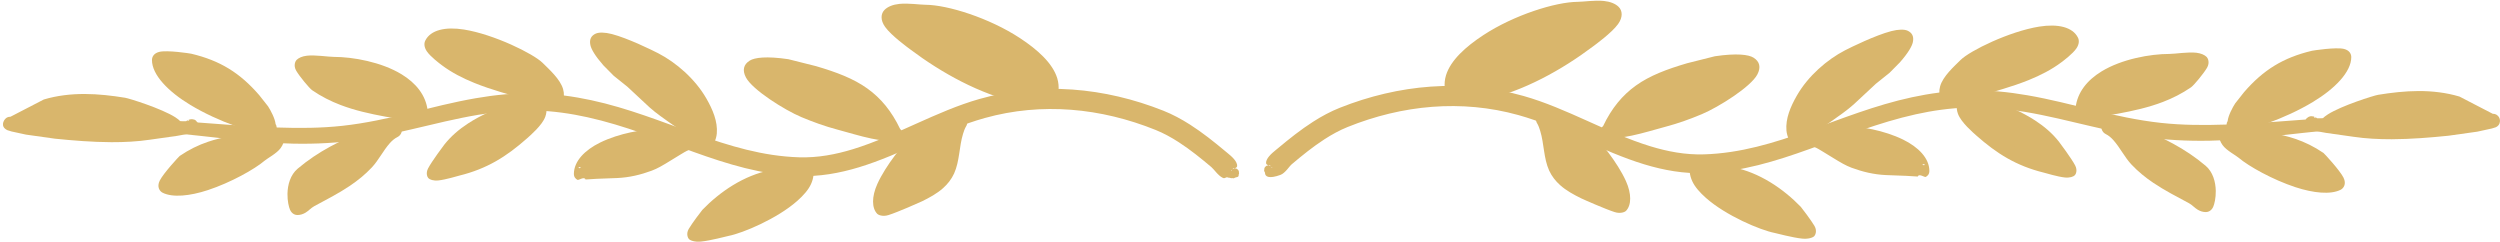 <?xml version="1.0" encoding="UTF-8"?><svg xmlns="http://www.w3.org/2000/svg" xmlns:xlink="http://www.w3.org/1999/xlink" clip-rule="evenodd" fill-rule="evenodd" height="158.1" preserveAspectRatio="xMidYMid meet" stroke-linejoin="round" stroke-miterlimit="2" version="1.0" viewBox="232.9 900.8 1632.3 158.1" width="1632.3" zoomAndPan="magnify"><path d="M0 0.328H2083.33V2083.658H0z" fill="none"/><g id="change1_1"><path d="M1062.67,1009.45c-0.537,-0.469 -1.264,-0.714 -2.026,-0.619c-1.427,0.178 -2.442,1.48 -2.264,2.908c-0.455,0.886 0.458,1.257 0.459,1.912c0.003,2.612 2.717,4.029 10.098,1.342c3.141,-1.144 5.798,-5.689 7.465,-7.025c6.654,-5.62 13.716,-11.355 21.249,-16.222c4.835,-3.125 9.861,-5.894 15.106,-8.008c17.857,-7.198 36.46,-11.751 55.271,-13.191c18.734,-1.434 37.674,0.21 56.281,5.39c28.032,7.803 54.409,23.767 82.25,32.186c12.75,3.855 25.793,6.189 39.391,5.7c48.148,-1.747 88.946,-27.566 137.757,-38.384c10.92,-2.42 22.257,-4.059 34.202,-4.427c12.805,-0.395 25.024,0.81 36.98,2.806c29.286,4.889 57.047,14.387 87.734,17.566c14.716,1.525 29.56,1.674 44.406,0.881c21.924,-1.171 43.827,-4.255 65.409,-6.357c2.209,-0.179 3.858,-2.119 3.679,-4.328c-0.179,-2.21 -2.119,-3.858 -4.329,-3.679c-21.514,1.394 -43.386,3.473 -65.203,4.219c-14.342,0.49 -28.662,0.462 -42.857,-1.095c-30.452,-3.341 -57.952,-12.979 -87.003,-18.008c-12.642,-2.189 -25.57,-3.524 -39.127,-3.188c-12.678,0.314 -24.721,1.972 -36.325,4.471c-48.107,10.361 -88.329,35.848 -135.731,37.288c-12.217,0.375 -23.914,-1.842 -35.349,-5.366c-27.898,-8.599 -54.296,-24.736 -82.387,-32.718c-20.066,-5.701 -40.511,-7.591 -60.752,-6.15c-20.174,1.436 -40.144,6.195 -59.327,13.809c-6.05,2.402 -11.864,5.538 -17.449,9.105c-8.053,5.143 -15.624,11.193 -22.744,17.142c-1.682,1.48 -6.05,4.511 -7.501,7.702c-0.822,1.81 -0.623,2.903 0.461,3.346c0.41,0.168 0.61,0.484 0.833,0.308c0.631,-0.497 0.907,0.142 1.343,0.684Zm0.344,0.36c0.182,0.229 0.326,0.49 0.422,0.776c0.044,-0.266 0.17,-0.501 -0.042,-0.566c-0.143,-0.044 -0.269,-0.117 -0.38,-0.21Z" fill="#d9b66c"/></g><g id="change1_2"><path d="M1037.54,1011.37c0.436,-0.542 0.712,-1.181 1.344,-0.683c0.222,0.175 0.422,-0.141 0.832,-0.309c1.084,-0.443 1.283,-1.536 0.461,-3.346c-1.451,-3.191 -5.819,-6.222 -7.501,-7.702c-7.12,-5.949 -14.691,-11.999 -22.744,-17.142c-5.585,-3.567 -11.399,-6.703 -17.449,-9.105c-19.183,-7.614 -39.153,-12.373 -59.327,-13.809c-20.241,-1.441 -40.686,0.449 -60.752,6.15c-28.091,7.982 -54.489,24.119 -82.387,32.718c-11.435,3.524 -23.132,5.741 -35.349,5.366c-47.402,-1.44 -87.624,-26.927 -135.731,-37.288c-11.604,-2.499 -23.647,-4.157 -36.325,-4.471c-13.557,-0.336 -26.485,0.999 -39.127,3.188c-29.051,5.029 -56.551,14.667 -87.003,18.008c-14.195,1.557 -28.515,1.585 -42.857,1.095c-21.817,-0.746 -43.689,-2.825 -65.204,-4.219c-2.209,-0.179 -4.149,1.469 -4.328,3.679c-0.179,2.21 1.47,4.149 3.679,4.328c21.582,2.102 43.485,5.186 65.409,6.357c14.846,0.793 29.69,0.644 44.406,-0.88c30.687,-3.18 58.448,-12.678 87.734,-17.567c11.956,-1.996 24.175,-3.201 36.98,-2.806c11.945,0.368 23.282,2.007 34.202,4.427c48.811,10.818 89.609,36.637 137.757,38.384c13.598,0.489 26.641,-1.845 39.391,-5.7c27.841,-8.419 54.218,-24.383 82.25,-32.186c18.606,-5.18 37.547,-6.824 56.281,-5.39c18.811,1.44 37.413,5.993 55.271,13.191c5.245,2.114 10.271,4.883 15.106,8.008c7.533,4.867 14.595,10.602 21.249,16.222c1.667,1.336 4.427,5.63 7.465,7.025c0.356,0.163 0.563,0.271 0.926,0.217c1.361,-0.202 0.359,-0.309 1.593,-0.554c0.617,-0.122 0.877,0.256 1.4,0.249c0.987,-0.013 1.382,0.478 2.022,0.303c0.626,-0.17 0.989,0.284 1.405,0.015c1.462,-0.947 3.177,-0.376 3.019,-2.081c-0.045,-0.483 0.503,-0.797 0.192,-1.403c0.178,-1.427 -0.837,-2.73 -2.264,-2.908c-0.762,-0.095 -1.489,0.15 -2.026,0.619Zm-0.344,0.36c-0.111,0.093 -0.237,0.166 -0.38,0.21c-0.212,0.065 -0.086,0.299 -0.042,0.566c0.096,-0.286 0.239,-0.548 0.422,-0.776Z" fill="#d9b66c"/></g><g id="change1_3"><path d="M1178.97,959.647c0.419,-28.361 60.209,-52.651 84.008,-52.651c5.333,-0 18.769,-2.544 23.194,1.88c3.892,3.893 -14.603,16.907 -16.299,18.179c-19.871,14.903 -44.536,28.542 -68.954,33.85c-6.569,1.428 -12.796,0.833 -19.432,1.881c-3.158,0.498 -12.6,1.88 -9.403,1.88" fill="#d9b66c"/></g><g id="change1_4"><path d="M1176.21,958.321c-2.399,0.382 -4.859,0.842 -5.685,1.364c-1.4,0.883 -2.127,1.021 -2.243,1.449c-0.193,0.71 -0.998,0.733 -0.96,1.261c0.13,1.776 -1.452,2.899 -0.241,3.825c0.492,0.376 0.168,1.24 0.873,1.449c0.659,0.195 0.876,1.908 2.404,1.418c0.312,-0.1 0.823,0.377 1.727,-0.191c0.508,0 0.996,-0.089 1.446,-0.259c0.096,-0.05 0.206,-0.095 0.33,-0.136l0.239,-0.115l0.218,-0.133l-0.096,0.142l-0.361,0.106l-0.13,0.063l-0.2,0.073c-0.267,0.138 -0.423,0.314 -0.43,0.535c-0.008,0.254 0.221,-0.361 0.35,-0.344c0.417,0.058 0.611,-0.191 0.771,-0.433c2.063,-0.494 6.408,-0.212 8.085,-0.418c0,0 19.725,-1.956 19.725,-1.956c12.636,-2.76 25.341,-7.659 37.446,-13.821c11.957,-6.088 23.329,-13.403 33.475,-21.04c1.336,-1.007 12.315,-8.925 16.434,-14.671c3.283,-4.58 2.821,-8.751 0.366,-11.193c-2.13,-2.12 -5.548,-3.445 -9.618,-3.868c-5.907,-0.613 -13.439,0.557 -17.156,0.567c-14.401,0.103 -41.493,8.568 -61.587,21.745c-11.509,7.547 -21.37,16.411 -24.369,26.204c-0.86,2.809 -1.082,5.59 -0.813,8.377Zm-1.131,9.332c-0.111,0.112 -0.229,0.217 -0.354,0.314c0.177,-0.06 0.283,-0.175 0.354,-0.314Zm1.231,-3.09c0.116,0.337 0.12,0.655 -0.087,0.98c0.061,-0.283 0.092,-0.576 0.092,-0.877l-0.005,-0.103Zm-1.985,-3.479c0.214,0.133 0.415,0.284 0.599,0.454l-0,-0c-0.044,-0.274 -0.271,-0.361 -0.599,-0.454Zm-1.226,-0.52c-0.155,-0.101 -0.309,-0.23 -0.461,-0.39c-0.055,-0.059 -0.148,0.191 -0.31,0.274c0.264,0.015 0.522,0.054 0.771,0.116Zm106.614,-49.121c-0.823,-0.079 -1.725,-0.088 -2.642,-0.119c-5.18,-0.174 -11.008,0.681 -14.092,0.673c-13.212,-0.095 -37.972,7.762 -56.691,19.407c-10.028,6.24 -17.856,13.732 -21.882,21.544c-0.795,1.541 -1.614,2.979 -2.188,4.5l17.59,-1.659c11.799,-2.552 23.653,-7.135 34.967,-12.857c11.43,-5.78 22.31,-12.725 32.02,-19.982c0.951,-0.71 9.077,-8.033 12.918,-11.507Z" fill="#d9b66c"/></g><g id="change1_5"><path d="M921.243,961.573c-0.419,-28.361 -60.209,-52.651 -84.008,-52.651c-5.333,-0 -18.769,-2.544 -23.194,1.88c-3.892,3.893 14.603,16.907 16.299,18.179c19.871,14.903 44.536,28.542 68.954,33.85c6.569,1.428 12.796,0.833 19.432,1.881c3.158,0.498 12.599,1.88 9.403,1.88" fill="#d9b66c"/></g><g id="change1_6"><path d="M925.992,970.321c0.16,0.242 0.354,0.491 0.77,0.434c0.129,-0.018 0.359,0.597 0.351,0.343c-0.008,-0.221 -0.163,-0.397 -0.43,-0.535l-0.2,-0.073l-0.13,-0.063l-0.361,-0.106l-0.096,-0.142l0.217,0.133l0.24,0.115c0.124,0.04 0.234,0.085 0.33,0.136c0.45,0.17 0.938,0.26 1.446,0.26c0.904,0.567 1.415,0.09 1.727,0.19c1.528,0.49 1.745,-1.222 2.404,-1.418c0.704,-0.209 0.381,-1.073 0.873,-1.449c1.21,-0.926 -0.371,-2.048 -0.241,-3.825c0.038,-0.527 -0.767,-0.551 -0.96,-1.261c-0.116,-0.428 -0.843,-0.565 -2.243,-1.449c-0.826,-0.522 -3.286,-0.982 -5.685,-1.364c0.269,-2.786 0.047,-5.568 -0.814,-8.377c-2.998,-9.793 -12.859,-18.657 -24.368,-26.204c-20.094,-13.177 -47.186,-21.642 -61.587,-21.745c-3.717,-0.01 -11.249,-1.18 -17.156,-0.566c-4.07,0.422 -7.488,1.748 -9.618,3.867c-2.455,2.442 -2.917,6.613 0.366,11.193c4.119,5.746 15.098,13.664 16.434,14.671c10.146,7.637 21.518,14.952 33.475,21.04c12.105,6.163 24.81,11.061 37.446,13.821l19.725,1.956c1.677,0.206 6.022,-0.076 8.085,0.418Zm-0.857,-0.742c0.071,0.139 0.177,0.254 0.354,0.314c-0.124,-0.098 -0.242,-0.204 -0.354,-0.314Zm-1.231,-3.09l-0.005,0.103c-0,0.301 0.031,0.594 0.092,0.877c-0.211,-0.323 -0.205,-0.642 -0.087,-0.98Zm1.985,-3.479c-0.328,0.093 -0.555,0.18 -0.599,0.454l-0,0c0.185,-0.169 0.384,-0.322 0.599,-0.454Zm1.997,-0.635c-0.162,-0.084 -0.255,-0.334 -0.31,-0.275c-0.152,0.16 -0.306,0.289 -0.461,0.39c0.248,-0.065 0.506,-0.106 0.771,-0.115Zm-9.89,-3.001c-0.574,-1.521 -1.394,-2.959 -2.188,-4.5c-4.026,-7.812 -11.854,-15.304 -21.883,-21.543c-18.718,-11.646 -43.478,-19.503 -56.69,-19.408c-3.084,0.008 -8.912,-0.847 -14.092,-0.673c-0.917,0.031 -1.82,0.04 -2.642,0.119c3.841,3.474 11.967,10.797 12.918,11.507c9.71,7.257 20.59,14.202 32.02,19.982c11.314,5.722 23.168,10.305 34.967,12.857l17.59,1.659Z" fill="#d9b66c"/></g><g id="change1_7"><path d="M1280.85,986.596c11.89,-23.487 28.875,-32.687 54.849,-40.109c5.908,-1.687 11.451,-3.484 17.552,-4.387c50.921,-7.544 6.364,21.704 -11.017,29.023c-7.457,3.14 -15.017,5.877 -22.833,7.961c-12.381,3.302 -24.123,7.522 -36.985,7.522" fill="#d9b66c"/></g><g id="change1_8"><path d="M1279.6,983.1c-1.026,0.824 -1.683,2.089 -1.683,3.506c0,2.485 2.017,4.502 4.501,4.502c5.466,0.008 10.744,-0.695 15.95,-1.773c7.425,-1.539 14.702,-3.858 22.209,-5.848c4.025,-1.067 7.985,-2.302 11.898,-3.673c3.887,-1.362 7.728,-2.859 11.543,-4.459c11.061,-4.649 32.118,-17.892 36.309,-25.975c2.397,-4.622 1.571,-8.379 -2.526,-10.941c-3.175,-1.985 -10.871,-3.036 -25.225,-0.911c-0,-0 -18.133,4.557 -18.133,4.557c-13.233,3.89 -24.325,8.052 -33.381,14.531c-8.922,6.384 -15.884,14.817 -21.462,26.484Zm91.917,-37.282c-3.206,-0.735 -8.803,-0.449 -17.587,0.853l-16.971,4.219c-12.281,3.408 -22.387,7.37 -31.077,12.879c-7.241,4.59 -13.54,10.249 -19.025,18.147c3.274,-0.252 6.483,-0.77 9.662,-1.439c7.26,-1.526 14.37,-3.828 21.71,-5.796c3.792,-1.018 7.522,-2.194 11.209,-3.498c3.71,-1.312 7.375,-2.753 11.016,-4.293c7.538,-3.18 20.434,-10.675 27.703,-17.239c1.272,-1.149 2.573,-2.776 3.36,-3.833Z" fill="#d9b66c"/></g><g id="change1_9"><path d="M819.369,988.522c-11.89,-23.487 -28.875,-32.687 -54.849,-40.108c-5.908,-1.688 -11.451,-3.484 -17.552,-4.388c-50.921,-7.544 -6.365,21.705 11.017,29.023c7.457,3.14 15.017,5.877 22.833,7.961c12.381,3.302 24.123,7.522 36.985,7.522" fill="#d9b66c"/></g><g id="change1_10"><path d="M820.621,985.026c-5.578,-11.666 -12.54,-20.1 -21.462,-26.484c-9.056,-6.478 -20.148,-10.641 -33.381,-14.531l-18.133,-4.557c-14.354,-2.124 -22.05,-1.074 -25.225,0.911c-4.097,2.562 -4.923,6.319 -2.526,10.941c4.191,8.083 25.248,21.326 36.309,25.976c3.815,1.599 7.656,3.096 11.542,4.458c3.914,1.371 7.874,2.606 11.899,3.673c7.507,1.991 14.784,4.309 22.209,5.848c5.206,1.078 10.484,1.781 15.95,1.773c2.484,-0 4.501,-2.017 4.501,-4.502c-0,-1.417 -0.657,-2.682 -1.683,-3.506Zm-7.257,-1.184c-5.485,-7.897 -11.784,-13.557 -19.025,-18.147c-8.69,-5.508 -18.796,-9.471 -31.077,-12.879c0,-0 -16.971,-4.218 -16.971,-4.218c-8.784,-1.303 -14.381,-1.589 -17.587,-0.854c0.787,1.057 2.088,2.684 3.36,3.833c7.269,6.564 20.165,14.06 27.703,17.24c3.641,1.539 7.306,2.98 11.016,4.292c3.687,1.304 7.417,2.481 11.209,3.498c7.34,1.968 14.449,4.27 21.71,5.796c3.179,0.669 6.388,1.187 9.662,1.439Z" fill="#d9b66c"/></g><g id="change1_11"><path d="M1403.46,991.737c-2.487,-22.546 17.677,-44.71 36.05,-54.296c7.298,-3.808 57.196,-28.521 30.707,1.279c-2.003,2.254 -4.128,4.412 -6.397,6.398c-2.858,2.5 -6.058,4.584 -8.956,7.037c-5.07,4.29 -9.703,9.076 -14.714,13.434c-10.623,9.237 -24.936,15.98 -34.546,25.589" fill="#d9b66c"/></g><g id="change1_12"><path d="M1403.03,994.306c1.591,1.312 3.951,1.224 5.439,-0.263c1.671,-1.325 3.528,-2.378 5.317,-3.665c7.147,-5.142 14.967,-10.348 22.298,-15.709c2.465,-1.802 4.841,-3.667 7.061,-5.636c-0,0 14.545,-13.537 14.545,-13.537c0,-0 8.942,-7.165 8.942,-7.165l6.736,-6.809c5.461,-6.217 7.878,-10.508 8.457,-13.128c0.891,-4.028 -0.709,-6.31 -3.447,-7.56c-2.072,-0.946 -5.92,-0.936 -10.596,0.279c-10.405,2.706 -26.315,10.517 -30.244,12.548c-11.638,6.019 -24.097,16.717 -31.457,29.582c-4.087,7.144 -7.451,14.97 -6.774,22.814c0.182,2.105 0.818,3.963 1.562,5.966c0.131,1.185 1.04,2.098 2.161,2.283Zm68.174,-64.897c-1.467,0.094 -3.192,0.222 -4.875,0.787c-9.556,3.208 -21.58,9.303 -24.847,11.025c-8.633,4.557 -17.578,12.15 -24.246,21.12c-4.694,6.315 -8.3,13.314 -9.541,20.649c0.467,-0.439 0.948,-0.867 1.445,-1.284c8.524,-7.174 19.593,-12.355 28.015,-19.561c-0,-0 14.882,-13.331 14.882,-13.331l8.971,-6.91c-0,0 6.058,-5.985 6.058,-5.985c2.027,-2.253 3.216,-4.687 4.138,-6.51Z" fill="#d9b66c"/></g><g id="change1_13"><path d="M696.76,993.663c2.487,-22.546 -17.677,-44.71 -36.05,-54.296c-7.298,-3.808 -57.196,-28.521 -30.707,1.279c2.003,2.254 4.128,4.412 6.397,6.398c2.857,2.5 6.058,4.584 8.956,7.037c5.07,4.29 9.703,9.076 14.714,13.434c10.623,9.237 24.936,15.98 34.546,25.589" fill="#d9b66c"/></g><g id="change1_14"><path d="M697.19,996.232c1.121,-0.185 2.03,-1.098 2.16,-2.283c0.745,-2.003 1.381,-3.861 1.563,-5.966c0.677,-7.844 -2.687,-15.67 -6.774,-22.814c-7.36,-12.865 -19.819,-23.563 -31.457,-29.582c-3.929,-2.031 -19.839,-9.842 -30.244,-12.547c-4.676,-1.216 -8.524,-1.226 -10.596,-0.28c-2.738,1.25 -4.338,3.532 -3.447,7.56c0.579,2.62 2.996,6.911 8.456,13.128l6.737,6.809l8.942,7.165l14.545,13.538c2.22,1.968 4.596,3.833 7.061,5.636c7.331,5.36 15.151,10.566 22.298,15.708c1.789,1.287 3.646,2.34 5.317,3.665c1.488,1.487 3.848,1.575 5.439,0.263Zm-68.174,-64.897c0.921,1.822 2.111,4.257 4.138,6.51l6.058,5.985l8.971,6.91c0,0 14.882,13.331 14.882,13.331c8.422,7.206 19.491,12.387 28.015,19.561c0.497,0.417 0.978,0.845 1.445,1.284c-1.241,-7.335 -4.847,-14.334 -9.541,-20.649c-6.668,-8.969 -15.613,-16.563 -24.246,-21.12c-3.267,-1.722 -15.291,-7.817 -24.847,-11.024c-1.683,-0.566 -3.408,-0.694 -4.875,-0.788Z" fill="#d9b66c"/></g><g id="change1_15"><path d="M1505.83,966.267c-6.751,-8.279 4.92,-17.548 10.441,-23.069c8.939,-8.938 61.529,-32.396 69.731,-15.993c1.477,2.954 -8.328,9.941 -9.596,10.876c-15.373,11.327 -35.617,16.037 -53.738,21.111c-7.08,1.982 -6.688,1.666 -14.074,3.838c-1.886,0.555 -7.724,1.28 -5.758,1.28" fill="#d9b66c"/></g><g id="change1_16"><path d="M1499.13,961.547c-0.383,0.28 -0.723,0.445 -0.681,0.828c0.192,1.738 -1.322,3.005 0.039,3.855c0.265,0.166 0.12,0.584 0.44,0.707c0.582,0.226 0.565,1.378 1.565,1.286c0.314,-0.029 0.512,0.513 1.014,0.341c0.233,-0.079 0.634,0.334 1.329,-0.095c0.459,-0 0.9,-0.074 1.311,-0.214l0.036,0.032l0.026,0.019l-0.447,0.314c0,0 0.172,0.274 0.42,0.295c0.367,0.032 0.818,0.003 1.307,-0.067c0.55,0.074 1.122,-0.029 1.625,-0.316c1.115,-0.265 2.206,-0.602 2.863,-0.801l13.977,-3.948c10.945,-3.202 22.649,-6.304 33.609,-10.74c7.614,-3.083 14.879,-6.789 21.309,-11.615c1.059,-0.79 7.408,-5.49 9.831,-9.142c1.736,-2.617 1.835,-5.13 0.937,-6.9c-3.454,-6.977 -13.191,-9.161 -25.269,-7.224c-19.506,3.129 -45.178,15.702 -51.358,21.779c-4.269,4.244 -11.543,10.681 -13.364,17.183c-0.411,1.469 -0.598,2.946 -0.519,4.423Zm81.867,-34.147c-1.372,-1.048 -3.361,-1.474 -5.636,-1.663c-4.703,-0.391 -10.566,0.563 -16.713,2.22c-16.199,4.366 -34.347,13.642 -39.12,18.499c-2.527,2.549 -6.45,5.921 -9.053,9.626c-0.389,0.554 -0.713,1.097 -0.968,1.643l11.876,-3.125c10.734,-2.871 22.225,-5.572 32.989,-9.676c6.977,-2.66 13.645,-5.907 19.567,-10.191c0.78,-0.568 4.342,-6.439 7.058,-7.333Z" fill="#d9b66c"/></g><g id="change1_17"><path d="M594.383,968.193c6.751,-8.279 -4.92,-17.548 -10.441,-23.068c-8.939,-8.939 -61.529,-32.397 -69.731,-15.994c-1.477,2.954 8.328,9.941 9.596,10.876c15.373,11.327 35.616,16.037 53.738,21.111c7.08,1.982 6.688,1.666 14.074,3.838c1.886,0.555 7.724,1.28 5.758,1.28" fill="#d9b66c"/></g><g id="change1_18"><path d="M593.099,970.458c0.502,0.288 1.075,0.39 1.624,0.316c0.49,0.07 0.941,0.099 1.308,0.067c0.248,-0.021 0.42,-0.295 0.42,-0.295l-0.447,-0.314l0.026,-0.019l0.036,-0.032c0.411,0.14 0.852,0.214 1.311,0.214c0.695,0.429 1.096,0.016 1.329,0.095c0.502,0.172 0.7,-0.37 1.014,-0.341c1,0.092 0.983,-1.06 1.565,-1.285c0.312,-0.121 0.172,-0.53 0.431,-0.691c1.373,-0.85 -0.145,-2.126 0.047,-3.871c0.043,-0.384 -0.297,-0.549 -0.68,-0.828c0.079,-1.478 -0.108,-2.955 -0.519,-4.424c-1.821,-6.502 -9.095,-12.939 -13.365,-17.183c-6.179,-6.077 -31.851,-18.65 -51.357,-21.778c-12.079,-1.938 -21.815,0.246 -25.27,7.223c-0.898,1.77 -0.798,4.283 0.938,6.9c2.422,3.652 8.772,8.353 9.831,9.142c6.43,4.826 13.695,8.532 21.309,11.615c10.959,4.437 22.664,7.538 33.609,10.74l13.977,3.948c0.657,0.199 1.748,0.536 2.863,0.801Zm-2.393,-10.807c-0.255,-0.546 -0.579,-1.089 -0.968,-1.643c-2.603,-3.705 -6.526,-7.077 -9.053,-9.626c-4.773,-4.857 -22.921,-14.133 -39.12,-18.499c-6.147,-1.657 -12.01,-2.611 -16.713,-2.22c-2.275,0.189 -4.264,0.615 -5.636,1.663c2.716,0.894 6.278,6.765 7.058,7.333c5.922,4.284 12.59,7.531 19.567,10.191c10.764,4.104 22.255,6.805 32.989,9.676l11.876,3.125Z" fill="#d9b66c"/></g><g id="change1_19"><path d="M1592.41,974.704c-0.16,-25.145 37.085,-34.064 56.931,-34.064c4.702,-0 17.923,-2.549 21.111,0.639c0.715,0.715 -7.46,11.317 -9.596,12.795c-13.964,9.668 -29.613,13.549 -46.06,16.633c-5.1,0.956 -10.245,1.657 -15.354,2.559c-0.869,0.153 -8.774,1.279 -7.677,1.279" fill="#d9b66c"/></g><g id="change1_20"><path d="M1588.35,974.373c-0.035,1.241 -0.41,2.471 1.087,2.841c0.358,0.089 0.542,0.733 1.178,0.641c0.197,-0.028 0.546,0.42 1.153,0.125c0.402,0 0.788,-0.069 1.145,-0.199l-0.264,0.151c-0,-0 0.164,0.159 0.369,0.205c0.392,0.09 0.814,0.291 1.423,0.304c2.176,0.045 5.236,-0.776 5.764,-0.868c0,0 15.408,-2.524 15.408,-2.524c10.165,-1.876 20.03,-4.067 29.409,-7.651c6.386,-2.44 12.547,-5.526 18.432,-9.576c1.945,-1.338 8.396,-9.207 10.46,-12.769c2.049,-3.534 0.44,-6.384 -0.203,-7.03c-1.357,-1.364 -3.674,-2.406 -6.678,-2.769c-5.45,-0.66 -14.048,0.764 -17.689,0.762c-12.333,0.003 -31.018,3.298 -44.285,11.404c-9.222,5.634 -15.851,13.548 -16.989,23.865c-0.087,0.79 -0.588,1.714 -0.164,2.416c0.218,0.36 0.348,0.562 0.444,0.672Zm6.576,1.524c-0.294,0.686 -0.805,1.257 -1.449,1.625c1.139,-0.105 1.353,-0.893 1.449,-1.625Zm0.316,-1.303l-0.042,0.017l-0.004,0.086l0.038,-0.079l0.008,-0.024Zm68.164,-30.352c-0.355,0.03 -0.72,0.054 -1.088,0.065c-4.812,0.132 -10.279,0.954 -12.974,0.956c-10.989,-0.003 -27.642,2.859 -39.489,10.038c-5.698,3.453 -10.307,7.9 -12.106,13.746c0.456,-0.038 0.794,-0.063 0.936,-0.088l15.299,-2.595c9.61,-1.83 18.942,-3.926 27.799,-7.368c5.713,-2.221 11.226,-5.01 16.481,-8.67c0.948,-0.661 3.23,-3.456 5.142,-6.084Z" fill="#d9b66c"/></g><g id="change1_21"><path d="M507.809,976.63c0.16,-25.144 -37.085,-34.064 -56.931,-34.064c-4.702,-0 -17.923,-2.549 -21.111,0.639c-0.715,0.715 7.46,11.317 9.596,12.795c13.964,9.668 29.613,13.549 46.06,16.633c5.1,0.956 10.244,1.657 15.354,2.559c0.869,0.153 8.774,1.279 7.677,1.279" fill="#d9b66c"/></g><g id="change1_22"><path d="M507.907,979.859c0.177,0.033 0.36,0.047 0.547,0.047c2.399,1.165 4.869,-0.897 3.55,-3.788c0.081,-0.115 0.18,-0.274 0.312,-0.491c0.424,-0.702 -0.077,-1.625 -0.164,-2.416c-1.138,-10.316 -7.767,-18.231 -16.989,-23.865c-13.267,-8.106 -31.952,-11.401 -44.285,-11.404c-3.641,0.002 -12.239,-1.422 -17.689,-0.762c-3.004,0.363 -5.321,1.405 -6.678,2.769c-0.643,0.646 -2.252,3.496 -0.204,7.03c2.065,3.562 8.516,11.431 10.461,12.769c5.885,4.05 12.046,7.136 18.432,9.576c9.379,3.584 19.244,5.776 29.409,7.652l15.408,2.523c0.528,0.092 3.588,0.913 5.764,0.868c0.609,-0.013 1.031,-0.214 1.423,-0.304c0.256,-0.058 0.49,-0.125 0.703,-0.204Zm-71.091,-33.691c1.912,2.628 4.194,5.423 5.142,6.084c5.255,3.66 10.768,6.449 16.481,8.67c8.857,3.442 18.189,5.538 27.799,7.369c-0,-0 15.299,2.594 15.299,2.594c0.142,0.025 0.479,0.05 0.936,0.088c-1.799,-5.846 -6.408,-10.293 -12.106,-13.746c-11.847,-7.179 -28.5,-10.041 -39.489,-10.038c-2.695,-0.001 -8.162,-0.824 -12.974,-0.956c-0.368,-0.01 -0.733,-0.034 -1.088,-0.065Z" fill="#d9b66c"/></g><g id="change1_23"><path d="M1691.93,982.884c-4.213,-0.258 0.879,-8.845 3.471,-12.177c1.861,-2.392 3.762,-4.756 5.757,-7.037c11.988,-13.701 24.407,-21.348 42.223,-25.589c0.998,-0.238 20.471,-3.386 20.471,-0c0,20.414 -56.329,44.141 -72.929,44.141" fill="#d9b66c"/></g><g id="change1_24"><path d="M1687.38,979.86c-0.453,0.676 -0.716,1.488 -0.716,2.362c-0,2.351 1.908,4.259 4.259,4.259c9.976,-0.002 33.781,-8.047 52.101,-19.091c14.443,-8.706 25.072,-19.637 25.07,-29.309c-0,-2.121 -1.247,-4.447 -4.748,-5.331c-5.118,-1.291 -20.033,0.99 -20.947,1.208c-9.363,2.231 -17.316,5.351 -24.485,9.736c-7.176,4.389 -13.567,10.04 -19.832,17.284l-5.779,7.319c-1.774,2.715 -4.601,8.123 -4.923,11.563Zm71.735,-38.74c-4.427,0.29 -14.183,0.948 -14.753,1.083c-8.428,2.005 -15.576,4.818 -22.052,8.726c-6.506,3.927 -12.34,8.954 -18.075,15.433l-5.736,6.755c-0.675,0.835 -1.477,2.089 -2.348,3.361c-0.225,0.328 -0.52,0.693 -0.843,1.068c10.591,-1.724 28.793,-8.678 43.33,-17.434c9.877,-5.949 18.389,-12.408 20.477,-18.992Z" fill="#d9b66c"/></g><g id="change1_25"><path d="M408.288,984.81c4.213,-0.257 -0.88,-8.845 -3.471,-12.177c-1.861,-2.392 -3.762,-4.756 -5.757,-7.037c-11.988,-13.701 -24.407,-21.347 -42.223,-25.589c-0.998,-0.238 -20.471,-3.386 -20.471,-0c-0,20.414 56.329,44.141 72.929,44.141" fill="#d9b66c"/></g><g id="change1_26"><path d="M412.838,981.786c-0.322,-3.44 -3.149,-8.848 -4.923,-11.563l-5.779,-7.319c-6.265,-7.244 -12.656,-12.895 -19.832,-17.284c-7.169,-4.385 -15.122,-7.505 -24.485,-9.736c-0.914,-0.218 -15.829,-2.499 -20.947,-1.207c-3.501,0.883 -4.748,3.209 -4.748,5.33c-0.002,9.672 10.627,20.603 25.07,29.309c18.32,11.044 42.124,19.089 52.101,19.091c2.351,0 4.259,-1.908 4.259,-4.259c0,-0.873 -0.263,-1.686 -0.716,-2.362Zm-71.735,-38.74c2.088,6.584 10.6,13.043 20.476,18.992c14.538,8.756 32.74,15.71 43.331,17.434c-0.323,-0.375 -0.618,-0.74 -0.843,-1.068c-0.871,-1.272 -1.673,-2.526 -2.348,-3.361l-5.736,-6.755c-5.735,-6.479 -11.569,-11.506 -18.075,-15.433c-6.476,-3.908 -13.624,-6.721 -22.052,-8.726c-0.57,-0.135 -10.326,-0.793 -14.753,-1.083Z" fill="#d9b66c"/></g><g id="change1_27"><path d="M1752.15,983.717c-11.373,-2.242 30.049,-16.226 34.094,-16.848c16.881,-2.598 34.641,-3.682 51.178,1.279c5.103,1.531 18.848,11.515 23.031,11.515c0.674,0 -1.271,0.455 -1.92,0.64c-2.935,0.839 -5.948,1.396 -8.956,1.919c-1.741,0.303 -17.105,2.414 -18.552,2.559c-19.308,1.931 -41.474,3.535 -60.775,0.64c-5.998,-0.9 -11.874,-1.849 -17.912,-2.559c-0.655,-0.077 -13.019,-1.919 -9.596,-1.919" fill="#d9b66c"/></g><g id="change1_28"><path d="M1749.29,978.221l-1.267,-0.008c-0.834,-0.034 -0.779,-0.029 -1.65,-0.093l-0.621,-0.074c-0.433,-0.452 -0.968,-0.806 -1.567,-1.025c-0.19,-0.191 -0.372,-0.316 -0.443,-0.136l0.24,0.062l0.203,0.074c0.216,0.217 0.441,0.519 0.524,0.559c0.147,0.072 0.315,0.197 0.486,0.369c-0.941,-0.181 -1.552,-0.489 -1.475,-0.981l0.022,-0.083c-0.321,-0.085 -0.658,-0.127 -1.004,-0.127c-2.055,-0.37 -2.98,0.735 -3.275,0.895c-1.182,0.644 -1.271,1.841 -1.574,2.748c-0.362,1.086 0.147,2.453 1.732,4.121c0.222,0.233 0.844,0.53 1.815,0.909c1.946,0.759 9.809,2.078 10.341,2.161c0,0 17.766,2.518 17.766,2.518c7.989,1.189 16.454,1.636 25.013,1.606c12.519,-0.045 25.242,-1.107 36.929,-2.291c0,-0 18.879,-2.658 18.879,-2.658c-0,-0 9.426,-2.054 9.426,-2.054c0.654,-0.189 2.275,-0.639 2.669,-0.824c2.729,-1.281 2.753,-3.678 2.702,-4.482c-0.073,-1.117 -0.478,-2.232 -1.561,-3.173c-0.321,-0.28 -1.202,-1.156 -3.151,-1.151l-21.736,-11.251c-8.699,-2.582 -17.712,-3.617 -26.769,-3.59c-8.834,0.028 -17.704,1.059 -26.345,2.464c-2.844,0.48 -23.755,7.035 -32.765,12.75c-1.498,0.95 -2.69,1.899 -3.544,2.765Zm-2.518,3.817c-0.211,0.787 -0.647,1.482 -1.237,2.009c0.765,-0.57 1.132,-1.275 1.237,-2.009Zm99.625,-4.039c-4.043,-2.423 -8.022,-4.853 -10.273,-5.535c-6.271,-1.901 -12.732,-2.863 -19.25,-3.218c-10.005,-0.545 -20.149,0.347 -29.994,1.786c-2.137,0.296 -14.998,4.647 -24.548,8.458l8.618,1.241c7.531,1.139 15.513,1.566 23.583,1.558c12.211,-0.014 24.621,-1.026 36.024,-2.152l15.84,-2.138Z" fill="#d9b66c"/></g><g id="change1_29"><path d="M348.069,985.643c11.373,-2.242 -30.049,-16.226 -34.094,-16.848c-16.881,-2.597 -34.641,-3.682 -51.178,1.279c-5.103,1.531 -18.848,11.515 -23.031,11.515c-0.674,0 1.271,0.455 1.919,0.64c2.936,0.839 5.949,1.396 8.957,1.919c1.741,0.303 17.105,2.415 18.552,2.559c19.308,1.931 41.474,3.535 60.774,0.64c5.999,-0.9 11.875,-1.849 17.913,-2.559c0.655,-0.077 13.019,-1.919 9.596,-1.919" fill="#d9b66c"/></g><g id="change1_30"><path d="M356.473,978.811l0.022,0.084c0.08,0.507 -0.573,0.818 -1.566,0.998c0.159,-0.145 0.349,-0.275 0.577,-0.387c0.083,-0.04 0.308,-0.342 0.524,-0.559l0.203,-0.074l0.24,-0.062c-0.07,-0.18 -0.253,-0.055 -0.443,0.136c-0.6,0.217 -1.134,0.572 -1.567,1.025l-0.621,0.074c-0.871,0.064 -0.816,0.06 -1.65,0.093l-1.377,0.008c-0.871,-0.914 -2.013,-1.861 -3.434,-2.765c-9.003,-5.725 -29.921,-12.27 -32.765,-12.75c-8.641,-1.405 -17.511,-2.436 -26.345,-2.463c-9.057,-0.028 -18.07,1.007 -26.769,3.59l-21.736,11.25c-1.945,-0.005 -2.825,0.867 -3.147,1.146c-1.39,1.206 -3.726,5.378 1.137,7.66c0.394,0.185 2.015,0.635 2.669,0.824c0,0 9.426,2.054 9.426,2.054l18.879,2.658c11.687,1.184 24.41,2.246 36.929,2.291c8.559,0.03 17.024,-0.417 25.013,-1.605l17.766,-2.518c0.532,-0.084 8.395,-1.403 10.341,-2.162c1.068,-0.417 1.731,-0.765 1.95,-1.013c2.139,-2.431 2.258,-4.342 0.948,-5.742c-0.452,-0.483 -0.925,-1.618 -2.403,-1.793c-0.276,-0.032 -0.843,-0.297 -1.797,-0.125c-0.346,0 -0.683,0.043 -1.004,0.127Zm-18.59,2.606c-9.55,-3.812 -22.411,-8.163 -24.548,-8.459c-9.845,-1.439 -19.989,-2.331 -29.994,-1.786c-6.518,0.355 -12.979,1.317 -19.25,3.218c-2.251,0.682 -6.23,3.112 -10.273,5.535l15.84,2.138c11.403,1.126 23.813,2.138 36.023,2.152c8.071,0.009 16.053,-0.419 23.584,-1.558l8.618,-1.24Z" fill="#d9b66c"/></g><g id="change1_31"><path d="M1685.04,988.73c-0.554,-4.743 13.954,0.026 16.21,0.32c16.772,2.188 32.058,5.303 46.209,15.208c0.576,0.404 13.922,15.266 11.698,16.378c-13.856,6.928 -50.638,-11.234 -61.416,-20.472c-2.208,-1.893 -11.699,-7.152 -11.699,-10.529" fill="#d9b66c"/></g><g id="change1_32"><path d="M1682.39,988.242c-0.17,0.432 -0.26,0.902 -0.26,1.393c-0.394,1.66 0.367,3.711 1.959,5.937c2.474,3.456 8.793,6.755 10.507,8.261c6.547,5.567 22.18,14.301 37.028,19.179c11.702,3.845 22.965,5.016 29.559,1.675c1.783,-0.905 3.95,-3.716 1.819,-7.942c-2.409,-4.776 -12.511,-15.703 -13.038,-16.066c-6.001,-4.09 -12.15,-7.112 -18.549,-9.264c-9.429,-3.17 -19.316,-4.547 -29.743,-5.598c-1.725,-0.161 -10.335,-2.471 -14.591,-1.85c-3.037,0.444 -4.724,1.903 -4.691,4.275Zm72.867,30.236c-0.128,0.283 -0.228,0.59 -0.298,0.923c-0.06,0.281 -0.625,1.635 -0.051,1.355c0.826,-0.402 0.839,-1.229 0.349,-2.278Zm-64.635,-28.82c0.699,0.531 2.114,1.112 2.936,1.696c2.905,2.068 6.124,4.122 7.328,5.14c5.932,5.126 20.195,13.074 33.697,17.651c7.609,2.579 14.925,4.351 20.065,3.273c-2.54,-3.833 -9.402,-9.372 -9.694,-9.581c-6.617,-4.775 -13.539,-7.898 -20.752,-10.226c-7.459,-2.408 -15.215,-4.007 -23.373,-5.327c-1.152,-0.194 -5.441,-1.654 -9.348,-2.436l-0.859,-0.19Zm-0.673,-0.15l0.006,0.127c-0.011,-0.034 -0.008,-0.076 0.004,-0.124l-0.01,-0.003Zm0.266,-0.464c0.143,-0.203 0.265,-0.341 0.127,-0.217c-0.077,0.07 -0.121,0.142 -0.127,0.217Z" fill="#d9b66c"/></g><g id="change1_33"><path d="M415.18,990.656c0.554,-4.743 -13.954,0.026 -16.21,0.321c-16.772,2.187 -32.059,5.302 -46.209,15.207c-0.576,0.404 -13.922,15.266 -11.698,16.378c13.856,6.928 50.638,-11.233 61.416,-20.472c2.208,-1.893 11.698,-7.152 11.698,-10.529" fill="#d9b66c"/></g><g id="change1_34"><path d="M417.83,990.168c0.033,-2.372 -1.654,-3.831 -4.691,-4.275c-4.256,-0.621 -12.866,1.689 -14.591,1.85c-10.427,1.051 -20.314,2.428 -29.744,5.598c-6.398,2.152 -12.547,5.174 -18.548,9.264c-0.527,0.363 -10.629,11.29 -13.038,16.066c-2.131,4.226 0.036,7.037 1.819,7.942c6.594,3.341 17.857,2.17 29.559,-1.675c14.848,-4.878 30.481,-13.612 37.028,-19.178c1.714,-1.507 8.033,-4.806 10.507,-8.262c1.592,-2.226 2.353,-4.277 1.959,-5.937c0,-0.491 -0.09,-0.961 -0.26,-1.393Zm-72.867,30.236c-0.49,1.05 -0.477,1.876 0.349,2.278c0.574,0.28 0.009,-1.074 -0.051,-1.355c-0.07,-0.333 -0.17,-0.64 -0.298,-0.923Zm64.635,-28.82l-0.859,0.19c-3.907,0.782 -8.196,2.243 -9.348,2.436c-8.158,1.32 -15.914,2.919 -23.374,5.327c-7.212,2.328 -14.134,5.451 -20.751,10.227c-0.292,0.208 -7.154,5.747 -9.694,9.58c5.139,1.079 12.456,-0.693 20.065,-3.273c13.502,-4.577 27.765,-12.525 33.697,-17.65c1.204,-1.019 4.423,-3.073 7.328,-5.14c0.822,-0.585 2.237,-1.166 2.936,-1.697Zm0.673,-0.15l-0.01,0.003c0.012,0.048 0.015,0.09 0.004,0.124l0.006,-0.127Zm-0.266,-0.464c-0.006,-0.075 -0.05,-0.147 -0.127,-0.217c-0.138,-0.124 -0.016,0.015 0.127,0.217Z" fill="#d9b66c"/></g><g id="change1_35"><path d="M1610.14,982.026c-2.482,-4.01 15.261,4.277 17.412,5.27c15.308,7.065 29.475,13.892 42.535,25.086c7.888,6.761 4.428,22.292 3.088,22.292c-3.41,0 -5.779,-3.631 -8.774,-5.264c-12.968,-7.074 -26.027,-13.534 -36.264,-24.567c-6.259,-6.745 -9.639,-16.81 -18.133,-21.057" fill="#d9b66c"/></g><g id="change1_36"><path d="M1607.83,979.219c-0.988,0.463 -1.83,1.252 -2.355,2.302c-1.25,2.5 -0.236,5.545 2.264,6.795c1.991,0.981 3.605,2.396 5.046,4.01c4.318,4.835 7.342,11.157 11.752,15.858c4.362,4.649 9.185,8.536 14.298,11.985c7.387,4.982 15.373,9.05 23.335,13.333c2.017,1.083 3.74,3.104 5.708,4.249c1.642,0.955 3.388,1.53 5.297,1.518c1.08,-0.007 3.433,-0.482 4.754,-3.379c0.795,-1.743 1.777,-5.834 1.695,-10.484c-0.103,-5.801 -1.848,-12.336 -6.647,-16.396c-6.78,-5.715 -13.804,-10.361 -21.168,-14.372c-7.263,-3.956 -14.84,-7.296 -22.694,-10.729c-1.835,-0.748 -14.146,-5.765 -17.931,-5.874c-1.641,-0.047 -2.718,0.476 -3.354,1.184Zm14.723,9.305c3.107,4.285 5.68,9.161 9.183,12.979c3.809,4.15 8.045,7.616 12.528,10.713c7.071,4.887 14.739,8.882 22.369,13.102l3.852,2.803c0.502,-3.927 0.231,-9.312 -3.288,-12.367c-4.963,-4.325 -10.114,-7.962 -15.406,-11.267c-8.215,-5.13 -16.789,-9.441 -25.802,-13.805c-0.429,-0.222 -1.743,-1.089 -3.436,-2.158Z" fill="#d9b66c"/></g><g id="change1_37"><path d="M490.081,983.952c2.482,-4.01 -15.262,4.277 -17.412,5.27c-15.308,7.065 -29.475,13.892 -42.535,25.086c-7.888,6.761 -4.428,22.292 -3.088,22.292c3.41,0 5.779,-3.631 8.773,-5.264c12.969,-7.074 26.028,-13.534 36.265,-24.567c6.259,-6.745 9.639,-16.81 18.133,-21.057" fill="#d9b66c"/></g><g id="change1_38"><path d="M492.391,981.145c-0.636,-0.708 -1.713,-1.231 -3.354,-1.184c-3.785,0.109 -16.096,5.126 -17.931,5.874c-7.854,3.433 -15.431,6.774 -22.694,10.729c-7.364,4.011 -14.388,8.657 -21.168,14.372c-4.799,4.061 -6.544,10.595 -6.647,16.396c-0.082,4.651 0.9,8.741 1.695,10.484c1.321,2.897 3.674,3.372 4.754,3.379c1.909,0.012 3.655,-0.563 5.297,-1.518c1.968,-1.144 3.691,-3.166 5.708,-4.249c7.962,-4.283 15.948,-8.351 23.335,-13.333c5.113,-3.449 9.936,-7.336 14.298,-11.985c4.41,-4.701 7.434,-11.023 11.752,-15.858c1.44,-1.613 3.055,-3.029 5.046,-4.01c2.499,-1.25 3.514,-4.295 2.264,-6.794c-0.525,-1.051 -1.367,-1.839 -2.355,-2.303Zm-14.723,9.305c-1.693,1.069 -3.007,1.936 -3.436,2.158c-9.013,4.364 -17.587,8.675 -25.802,13.805c-5.292,3.305 -10.443,6.942 -15.406,11.267c-3.519,3.056 -3.79,8.441 -3.288,12.368l3.852,-2.804c7.63,-4.22 15.298,-8.215 22.369,-13.101c4.483,-3.098 8.719,-6.564 12.528,-10.714c3.503,-3.818 6.076,-8.694 9.183,-12.979Z" fill="#d9b66c"/></g><g id="change1_39"><path d="M1514.13,969.848c-6.005,-6.418 17.915,-1.206 19.247,-0.685c14.923,5.84 31.065,13.402 40.944,26.322c0.406,0.53 11.642,15.849 10.529,16.962c-1.762,1.762 -15.098,-2.59 -16.378,-2.924c-17.309,-4.516 -29.212,-12.253 -42.114,-23.982c-2.492,-2.266 -17.135,-15.206 -8.774,-18.133" fill="#d9b66c"/></g><g id="change1_40"><path d="M1515.66,964.054c-0.327,0.025 -0.635,0.063 -0.918,0.11c-2.379,0.4 -3.673,1.63 -4.051,2.866c-0.176,0.575 -0.244,1.321 0.019,2.181c-0.422,1.698 -0.202,3.722 0.579,5.899c2.003,5.585 9.983,12.341 11.812,14.007c6.825,6.032 13.37,11.019 20.487,15.052c7.109,4.028 14.77,7.135 23.833,9.364c0.991,0.243 8.912,2.665 13.679,3.156c3.236,0.334 5.598,-0.544 6.507,-1.479c0.662,-0.681 1.86,-3.154 0.214,-6.368c-2.317,-4.523 -10.276,-15.114 -10.627,-15.559c-4.286,-5.444 -9.609,-9.979 -15.504,-13.815c-8.462,-5.504 -18.076,-9.592 -27.25,-13.034c-0.801,-0.3 -9.107,-2.05 -15.237,-2.382c-0.861,-0.417 -1.882,-0.505 -2.856,-0.164c-0.241,0.045 -0.47,0.1 -0.687,0.166Zm4.944,5.53c-0.283,0.399 -0.648,0.743 -1.08,1.005l-0.003,0.005l-0.24,0.194c0.127,0.509 1.454,1.577 2.059,2.375c2.809,3.7 7.049,7.689 8.264,8.801c6.148,5.75 12.05,10.546 18.52,14.457c6.347,3.837 13.223,6.838 21.389,9.092c0.577,0.159 5.037,1.274 8.707,2.188c-2.826,-4.489 -6.558,-9.714 -6.782,-10.015c-3.679,-4.953 -8.325,-9.099 -13.476,-12.659c-7.923,-5.477 -16.999,-9.605 -25.658,-13.135c-0.624,-0.254 -6.668,-1.735 -11.7,-2.308Zm-1.08,1.005c0.06,-0.062 0.061,-0.096 -0.043,-0.075c-0.159,0.032 -0.222,0.107 -0.214,0.216c-0.144,0.078 -0.297,0.143 -0.456,0.199c-0.133,0.071 -0.216,0.332 -0.216,0.332c0,-0 0.402,-0.256 0.686,-0.473l-0.015,-0.053l0.001,-0.005l0.228,-0.121l0.029,-0.02Z" fill="#d9b66c"/></g><g id="change1_41"><path d="M586.088,971.774c6.005,-6.418 -17.915,-1.206 -19.247,-0.685c-14.923,5.84 -31.065,13.402 -40.944,26.322c-0.406,0.53 -11.642,15.849 -10.529,16.962c1.762,1.762 15.098,-2.59 16.378,-2.924c17.309,-4.516 29.212,-12.253 42.114,-23.982c2.492,-2.266 17.135,-15.206 8.774,-18.132" fill="#d9b66c"/></g><g id="change1_42"><path d="M581.01,965.978c-6.13,0.332 -14.436,2.082 -15.237,2.382c-9.174,3.442 -18.788,7.531 -27.25,13.035c-5.895,3.835 -11.218,8.37 -15.505,13.815c-0.35,0.445 -8.309,11.035 -10.626,15.558c-1.646,3.214 -0.448,5.688 0.214,6.368c0.909,0.935 3.271,1.813 6.507,1.48c4.767,-0.492 12.688,-2.913 13.679,-3.157c9.063,-2.229 16.724,-5.336 23.833,-9.364c7.117,-4.033 13.662,-9.02 20.487,-15.051c1.829,-1.667 9.808,-8.423 11.812,-14.008c0.781,-2.177 1.001,-4.201 0.579,-5.899c0.263,-0.86 0.195,-1.606 0.019,-2.181c-0.378,-1.236 -1.672,-2.466 -4.051,-2.866c-0.283,-0.047 -0.591,-0.084 -0.918,-0.11c-0.217,-0.066 -0.446,-0.121 -0.687,-0.166c-0.974,-0.34 -1.995,-0.253 -2.856,0.164Zm-1.401,5.533c-5.032,0.572 -11.076,2.053 -11.7,2.307c-8.659,3.53 -17.735,7.658 -25.658,13.135c-5.151,3.561 -9.797,7.706 -13.476,12.659c-0.224,0.301 -3.956,5.526 -6.782,10.015c3.67,-0.914 8.13,-2.029 8.707,-2.188c8.166,-2.254 15.042,-5.255 21.389,-9.092c6.47,-3.911 12.372,-8.707 18.52,-14.456c1.215,-1.113 5.455,-5.102 8.264,-8.802c0.605,-0.798 1.932,-1.866 2.059,-2.375l-0.24,-0.193l-0.003,-0.005c-0.432,-0.263 -0.797,-0.607 -1.08,-1.005Zm1.337,1.145c0.008,-0.108 -0.055,-0.184 -0.214,-0.216c-0.104,-0.021 -0.103,0.013 -0.043,0.076l0.029,0.019l0.228,0.121l0.001,0.005l-0.015,0.053c0.284,0.217 0.686,0.473 0.686,0.473c-0,-0 -0.083,-0.261 -0.216,-0.332c-0.159,-0.056 -0.312,-0.121 -0.456,-0.199Z" fill="#d9b66c"/></g><g id="change1_43"><path d="M1419.1,993.715c-0.971,-6.074 16.355,-6.001 20.793,-6.342c11.717,-0.901 48.409,8.439 48.409,24.938c-0,0.672 -1.288,-0.415 -1.956,-0.489c-2.759,-0.307 -5.55,-0.226 -8.313,-0.489c-4.821,-0.46 -8.79,-0.276 -13.691,-0.489c-7.139,-0.311 -14.323,-1.988 -21.026,-4.401c-8.822,-3.176 -16.271,-10.547 -24.937,-12.713" fill="#d9b66c"/></g><g id="change1_44"><path d="M1416.39,991.224c-0.536,0.421 -0.939,1.017 -1.117,1.728c-0.429,1.716 0.616,3.458 2.331,3.887c1.862,0.686 3.498,1.802 5.266,2.835c4.383,2.56 8.821,5.56 13.409,8.067c1.831,1.001 3.704,1.89 5.634,2.607c3.516,1.297 7.159,2.404 10.865,3.223c3.756,0.83 7.576,1.356 11.382,1.531l13.469,0.51l7.485,0.458c0.15,0.09 0.592,0.028 0.758,0.047l-0.758,-0.047c-0.049,-0.028 -0.067,-0.073 -0.034,-0.142c0.916,-1.945 4.428,0.807 5.226,0.361c1.172,-0.654 2.336,-1.739 2.317,-3.978c-0.07,-8.245 -7.161,-15.473 -17.145,-20.368c-12.345,-6.052 -28.634,-8.926 -35.868,-8.288c-3.523,0.323 -14.841,0.257 -19.68,3.379c-1.85,1.194 -3.115,2.607 -3.54,4.19Zm71.553,16.908c0.63,0.425 1.278,0.833 1.526,0.325c0.318,-0.653 -0.717,-0.509 -1.526,-0.325Zm-5.611,-0.859c-2.138,-3.11 -6.124,-5.686 -10.554,-7.967c-10.84,-5.581 -25.17,-8.637 -31.596,-8.215c-2.057,0.128 -6.935,0.112 -11.415,0.703c-1.051,0.138 -2.079,0.3 -3.025,0.513c6.458,2.657 12.242,7.883 18.983,10.231c3.187,1.119 6.489,2.052 9.836,2.755c3.295,0.692 6.637,1.156 9.969,1.292c0,0 13.914,0.468 13.914,0.468l3.888,0.22Z" fill="#d9b66c"/></g><g id="change1_45"><path d="M681.118,995.641c0.971,-6.074 -16.355,-6 -20.793,-6.342c-11.717,-0.901 -48.409,8.439 -48.409,24.938c0,0.672 1.288,-0.415 1.956,-0.489c2.759,-0.307 5.55,-0.226 8.313,-0.489c4.821,-0.459 8.79,-0.276 13.691,-0.489c7.139,-0.311 14.323,-1.988 21.026,-4.401c8.822,-3.176 16.27,-10.547 24.937,-12.713" fill="#d9b66c"/></g><g id="change1_46"><path d="M615.107,1018l-0.758,0.047c0.166,-0.019 0.608,0.043 0.758,-0.047l7.485,-0.457c0,-0 13.469,-0.511 13.469,-0.511c3.806,-0.175 7.626,-0.701 11.382,-1.531c3.706,-0.818 7.349,-1.926 10.865,-3.223c1.93,-0.717 3.803,-1.606 5.634,-2.607c4.588,-2.507 9.026,-5.507 13.409,-8.067c1.768,-1.033 3.404,-2.149 5.266,-2.835c1.715,-0.429 2.76,-2.171 2.331,-3.886c-0.178,-0.712 -0.581,-1.308 -1.117,-1.729c-0.425,-1.583 -1.69,-2.996 -3.54,-4.189c-4.839,-3.123 -16.157,-3.057 -19.68,-3.38c-7.234,-0.638 -23.523,2.236 -35.868,8.289c-9.984,4.894 -17.075,12.122 -17.145,20.367c-0.019,2.239 1.145,3.324 2.317,3.978c0.798,0.446 4.31,-2.306 5.226,-0.361c0.033,0.069 0.015,0.114 -0.034,0.142Zm-2.829,-7.938c-0.809,-0.184 -1.844,-0.328 -1.526,0.325c0.248,0.508 0.896,0.101 1.526,-0.325Zm62.916,-16.112c-1.202,-0.111 -2.699,-0.089 -3.74,-0.226c-4.48,-0.591 -9.358,-0.575 -11.415,-0.703c-6.426,-0.422 -20.756,2.634 -31.596,8.215c-4.43,2.281 -8.416,4.857 -10.554,7.967l3.888,-0.22l13.914,-0.468c3.332,-0.136 6.674,-0.6 9.969,-1.292c3.347,-0.703 6.649,-1.636 9.836,-2.755c6.888,-2.399 12.776,-7.803 19.404,-10.408l0.294,-0.11Z" fill="#d9b66c"/></g><g id="change1_47"><path d="M1347.82,1014.03c0.509,-4.304 13.257,-1.396 16.281,-0.738c15.116,3.286 31.029,14.308 41.562,25.426c0.604,0.637 9.43,12.574 8.802,13.202c-2.12,2.121 -20.378,-3.097 -22.004,-3.422c-13.287,-2.658 -54.778,-21.927 -51.831,-39.607" fill="#d9b66c"/></g><g id="change1_48"><path d="M1345.39,1012.84c-0.463,-1.073 -0.751,-2.142 -0.649,-3.271c0.379,-2.27 -1.157,-4.42 -3.427,-4.798c-2.27,-0.379 -4.421,1.157 -4.799,3.427c-0.858,3.512 -0.386,7.189 1.257,10.828c1.721,3.809 4.989,7.47 8.945,10.978c13.1,11.614 35.564,21.074 44.863,22.885c1.228,0.234 11.742,3.095 18.027,3.71c3.987,0.389 6.888,-0.625 7.894,-1.648c0.508,-0.516 2.071,-3.251 0.126,-6.609c-2.065,-3.563 -8.417,-11.947 -8.944,-12.494c-5.528,-5.723 -12.4,-11.486 -19.953,-16.081c-7.65,-4.654 -15.945,-8.13 -23.946,-9.634c-2.453,-0.442 -10.735,-1.951 -15.047,-0.841c-2.34,0.602 -3.858,1.821 -4.347,3.548Zm61.47,34.594c-1.945,-2.831 -3.953,-5.573 -4.22,-5.86c-4.996,-5.376 -11.314,-10.683 -18.114,-15.182c-6.753,-4.468 -13.965,-8.19 -21.112,-9.956c-2.221,-0.566 -14.899,-4.331 -13.185,-1.641c0.037,0.057 0.067,0.031 0.086,-0.036l0.043,-0.157l0.047,-0.273c-0.011,0.093 -0.026,0.184 -0.047,0.273l-0.015,0.085l-0.028,0.072c-0.349,1.197 -1.524,2.003 -2.804,1.852l-0.047,-0.008c2.394,3.584 6.116,7.138 10.553,10.402c11.854,8.722 28.029,15.59 35.322,17.088c0.951,0.198 7.849,2.256 13.521,3.341Z" fill="#d9b66c"/></g><g id="change1_49"><path d="M752.396,1015.95c-0.509,-4.304 -13.257,-1.396 -16.281,-0.738c-15.116,3.286 -31.029,14.308 -41.562,25.426c-0.604,0.638 -9.43,12.574 -8.802,13.202c2.12,2.121 20.378,-3.097 22.004,-3.422c13.287,-2.658 54.778,-21.927 51.831,-39.607" fill="#d9b66c"/></g><g id="change1_50"><path d="M754.824,1014.77c-0.489,-1.728 -2.007,-2.947 -4.347,-3.549c-4.312,-1.11 -12.594,0.399 -15.047,0.841c-8.001,1.504 -16.296,4.98 -23.947,9.634c-7.552,4.595 -14.424,10.358 -19.952,16.082c-0.527,0.546 -6.879,8.93 -8.944,12.494c-1.945,3.357 -0.382,6.092 0.126,6.608c1.006,1.023 3.907,2.038 7.894,1.648c6.285,-0.615 16.799,-3.475 18.027,-3.71c9.299,-1.811 31.763,-11.27 44.863,-22.885c3.956,-3.508 7.224,-7.169 8.945,-10.978c1.643,-3.639 2.115,-7.316 1.257,-10.828c-0.378,-2.27 -2.529,-3.806 -4.799,-3.427c-2.27,0.378 -3.806,2.528 -3.427,4.798c0.102,1.129 -0.186,2.198 -0.649,3.272Zm-4.925,1.918c0.019,0.067 0.049,0.093 0.086,0.036c1.714,-2.69 -10.964,1.075 -13.185,1.641c-7.147,1.767 -14.359,5.488 -21.112,9.956c-6.8,4.499 -13.118,9.806 -18.114,15.182c-0.267,0.287 -2.275,3.029 -4.22,5.86c5.672,-1.085 12.57,-3.143 13.521,-3.341c7.293,-1.498 23.468,-8.366 35.322,-17.088c4.437,-3.264 8.159,-6.817 10.553,-10.402l-0.047,0.008c-1.28,0.151 -2.455,-0.654 -2.804,-1.852l-0.028,-0.072l-0.015,-0.085c-0.021,-0.089 -0.036,-0.18 -0.047,-0.273l0.047,0.273l0.043,0.157Z" fill="#d9b66c"/></g><g id="change1_51"><path d="M1248.26,981.747c1.541,-5.1 20.127,8.757 21.947,10.246c5.737,4.694 28.876,35.184 20.889,43.171c-0.904,0.904 -21.777,-8.344 -23.674,-9.284c-7.387,-3.663 -14.902,-7.926 -18.568,-15.783c-4.639,-9.944 -2.673,-21.881 -8.82,-31.101" fill="#d9b66c"/></g><g id="change1_52"><path d="M1245.91,980.447c-0.676,-1.309 -1.46,-2.574 -2.37,-3.79c-1.291,-1.937 -3.911,-2.461 -5.848,-1.17c-1.936,1.291 -2.46,3.911 -1.169,5.848c0.939,1.588 1.503,3.281 2.025,4.986c2.562,8.355 2.158,17.691 5.831,25.862c1.747,3.766 4.21,6.864 7.133,9.479c4,3.579 8.88,6.231 13.728,8.614c1.581,0.777 15.927,7.11 21.895,9c4.059,1.286 6.844,-0.203 7.35,-0.72c3.717,-3.798 3.737,-11.25 0.001,-19.561c-5.504,-12.245 -17.649,-26.996 -21.672,-30.192c-0.903,-0.711 -5.583,-4.379 -10.684,-7.138c-2.876,-1.555 -5.854,-2.783 -8.249,-3.393c-4.25,-1.083 -7.168,-0.175 -7.971,2.175Zm42.084,48.891l-0.172,-0.899c-0.547,-2.958 -1.996,-6.422 -3.831,-9.987c-5.147,-10 -13.339,-20.689 -16.397,-23.269c-0.871,-0.75 -5.965,-4.531 -10.732,-7.736c-2.266,-1.523 -5.338,-4.547 -6.375,-4.357l-0.034,0.055c-0.176,0.366 -0.349,0.664 -0.311,0.398c0.116,-0.121 0.221,-0.253 0.311,-0.398l0.027,-0.053c-0.178,0.032 -0.295,0.162 -0.336,0.413l-0.002,0.038c-0.64,0.673 -1.62,0.978 -2.57,0.715c0.305,0.838 0.576,1.69 0.819,2.553c1.951,6.922 1.773,14.572 4.932,21.2c1.488,3.177 3.793,5.59 6.429,7.621c3.006,2.317 6.443,4.149 9.847,5.852c1.317,0.658 12.096,5.487 18.395,7.854Z" fill="#d9b66c"/></g><g id="change1_53"><path d="M851.956,983.673c-1.541,-5.1 -20.128,8.757 -21.947,10.246c-5.737,4.694 -28.876,35.184 -20.889,43.171c0.904,0.904 21.777,-8.344 23.674,-9.284c7.387,-3.663 14.902,-7.926 18.568,-15.783c4.639,-9.944 2.673,-21.881 8.819,-31.101" fill="#d9b66c"/></g><g id="change1_54"><path d="M854.303,982.373c-0.803,-2.35 -3.721,-3.258 -7.971,-2.175c-2.395,0.611 -5.373,1.838 -8.249,3.393c-5.102,2.759 -9.781,6.427 -10.684,7.138c-4.023,3.196 -16.168,17.947 -21.672,30.192c-3.736,8.312 -3.716,15.763 0.001,19.561c0.506,0.517 3.291,2.006 7.35,0.72c5.968,-1.89 20.314,-8.223 21.895,-9c4.847,-2.383 9.728,-5.034 13.728,-8.613c2.923,-2.616 5.386,-5.714 7.133,-9.48c3.673,-8.171 3.269,-17.507 5.831,-25.862c0.522,-1.704 1.086,-3.397 2.025,-4.986c1.291,-1.937 0.767,-4.557 -1.169,-5.848c-1.937,-1.291 -4.557,-0.767 -5.848,1.17c-0.91,1.216 -1.694,2.481 -2.37,3.79Zm-4.577,2.643c-1.037,-0.19 -4.109,2.834 -6.375,4.357c-4.767,3.206 -9.861,6.986 -10.732,7.736c-3.058,2.58 -11.25,13.269 -16.397,23.269c-1.835,3.565 -3.284,7.029 -3.831,9.987l-0.172,0.899c6.299,-2.366 17.078,-7.196 18.395,-7.854c3.404,-1.703 6.841,-3.535 9.847,-5.852c2.636,-2.031 4.941,-4.444 6.429,-7.621c3.159,-6.628 2.981,-14.278 4.932,-21.2c0.243,-0.863 0.514,-1.714 0.819,-2.553c-0.951,0.262 -1.93,-0.042 -2.57,-0.715l-0.002,-0.038c-0.041,-0.251 -0.158,-0.381 -0.336,-0.413l0.027,0.053c0.091,0.144 0.195,0.277 0.311,0.398c0.036,0.266 -0.136,-0.032 -0.311,-0.398l-0.034,-0.055Z" fill="#d9b66c"/></g></svg>